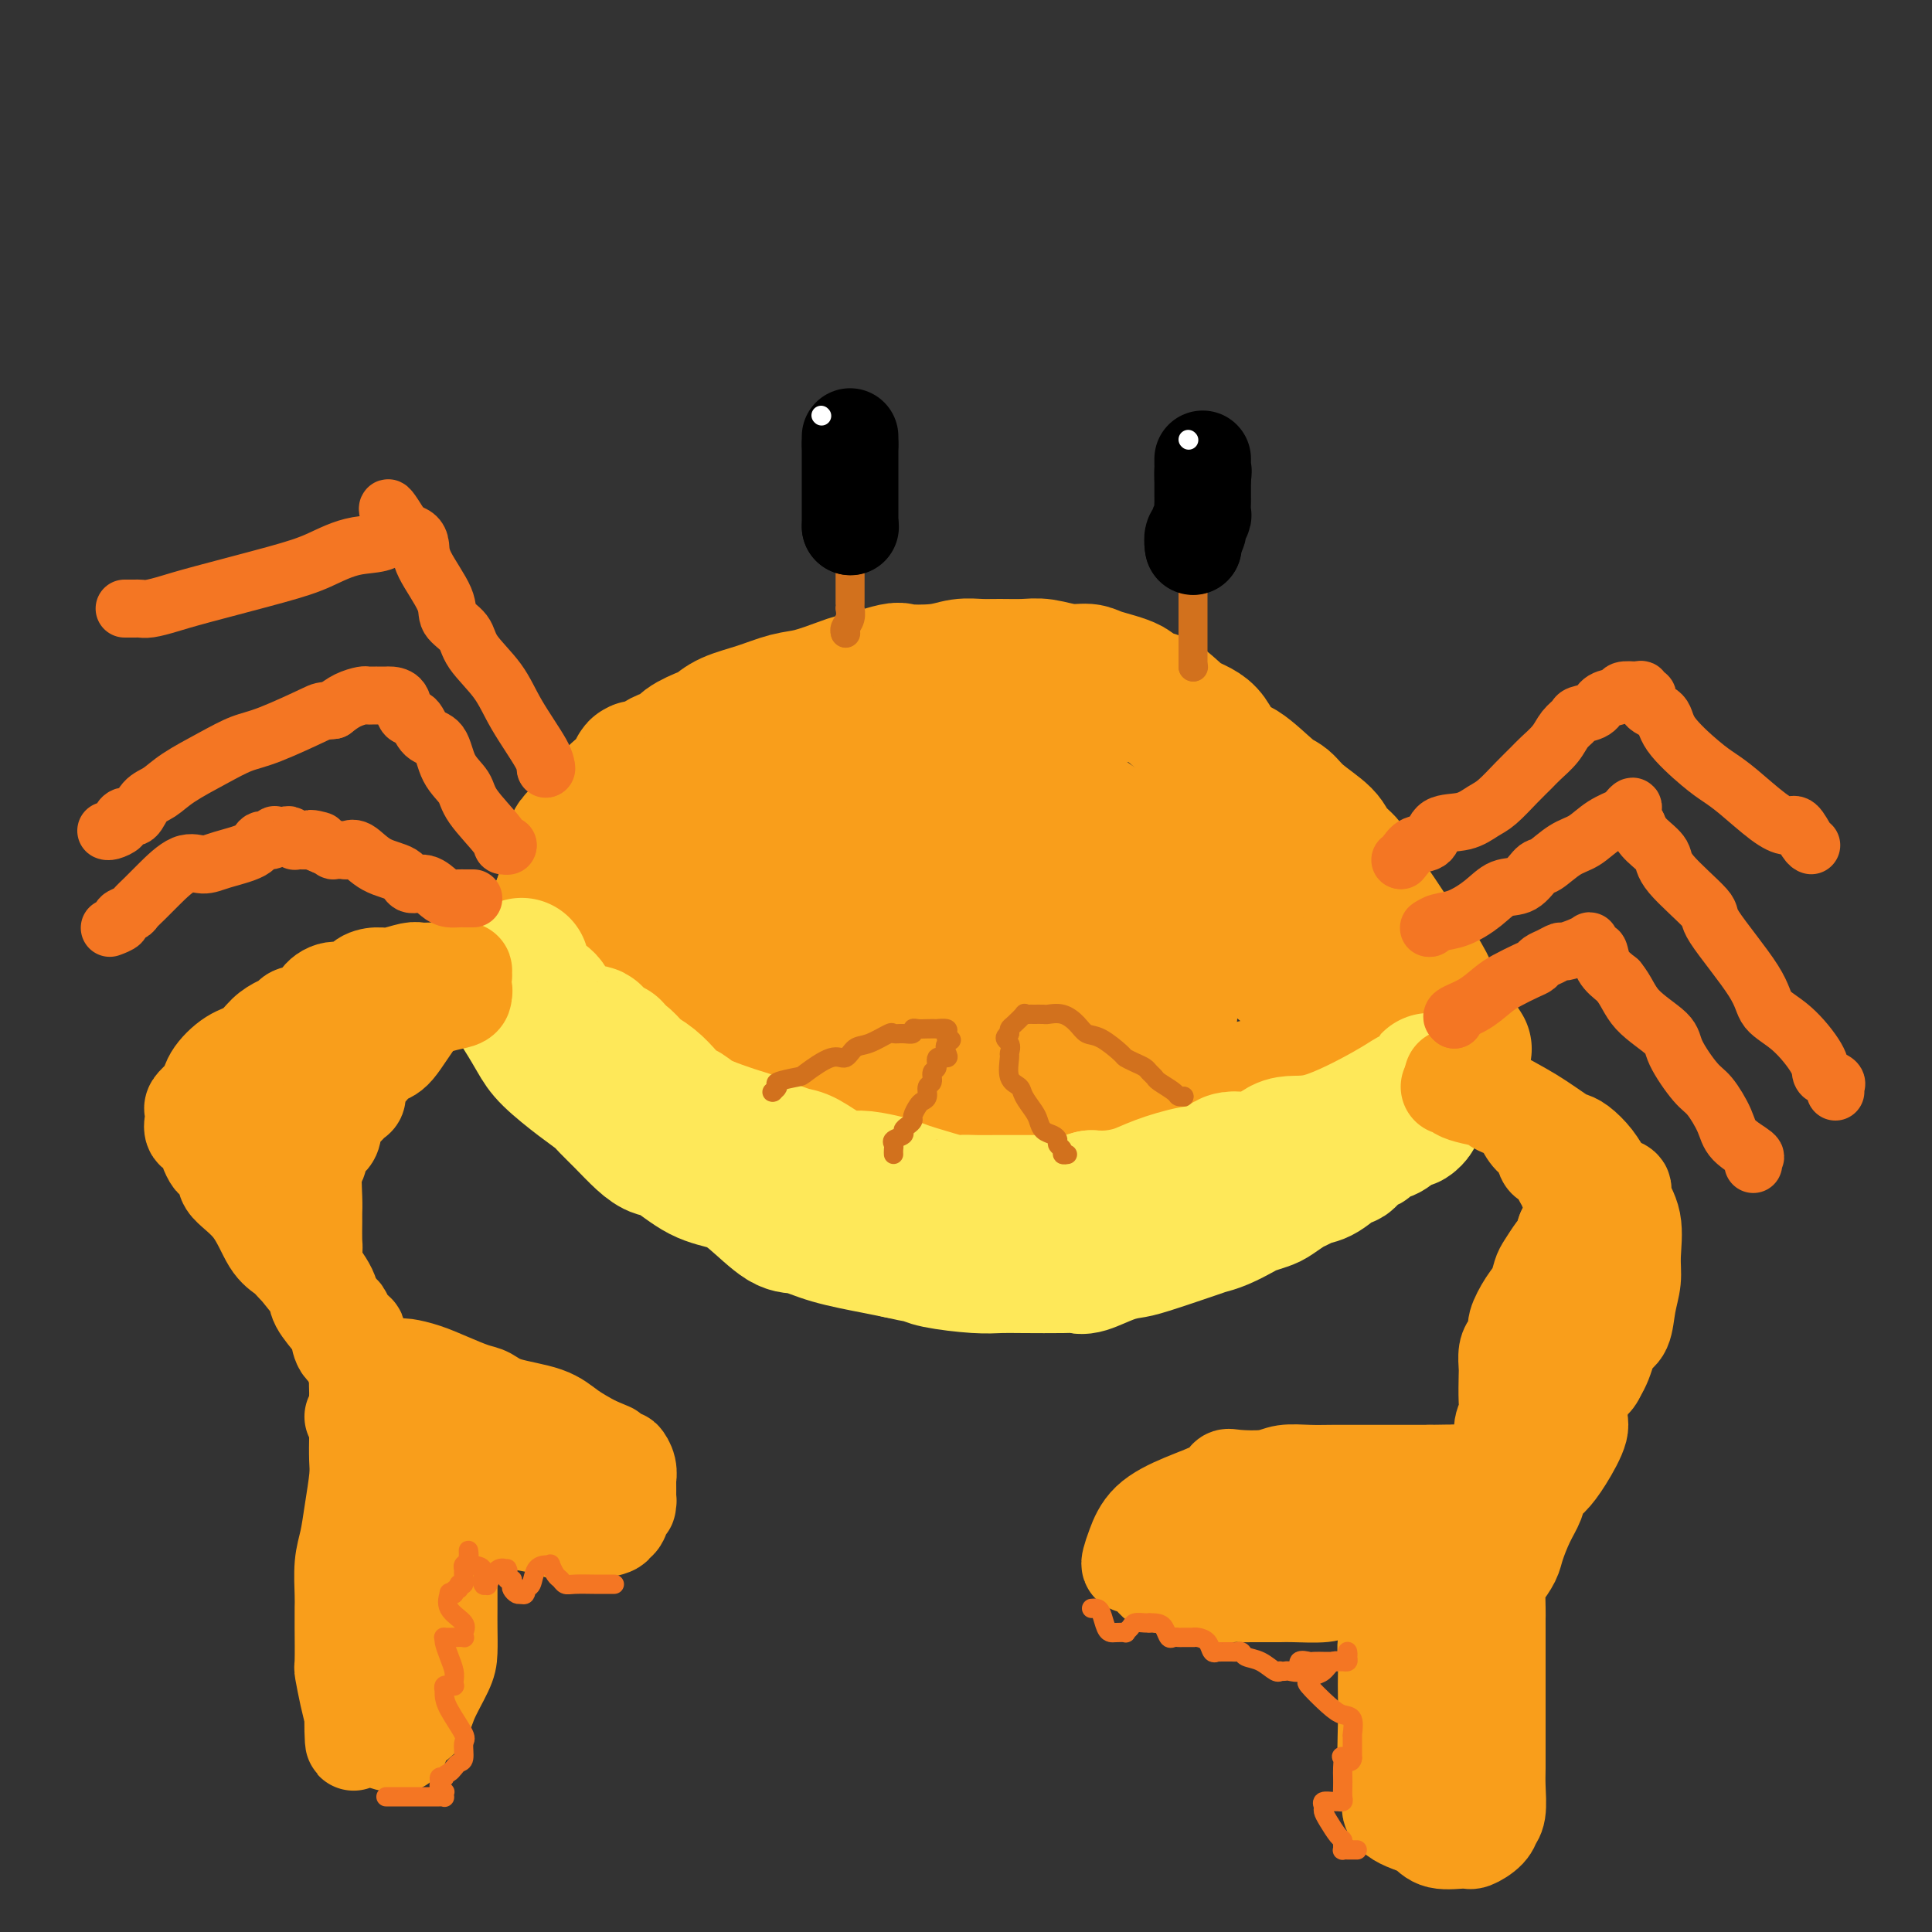 <svg viewBox='0 0 400 400' version='1.1' xmlns='http://www.w3.org/2000/svg' xmlns:xlink='http://www.w3.org/1999/xlink'><rect x="0" y="0" width="400" height="400" fill="#333333" stroke="none"/><g fill='none' stroke='rgb(249,158,27)' stroke-width='28' stroke-linecap='round' stroke-linejoin='round'><path d='M128,164c0.000,0.000 0.100,0.100 0.1,0.1'/><path d='M128,164c0.086,-0.074 0.172,-0.147 0,0c-0.172,0.147 -0.602,0.516 0,0c0.602,-0.516 2.234,-1.916 3,-3c0.766,-1.084 0.664,-1.851 1,-2c0.336,-0.149 1.109,0.321 2,0c0.891,-0.321 1.901,-1.433 3,-2c1.099,-0.567 2.287,-0.589 3,-1c0.713,-0.411 0.951,-1.212 2,-2c1.049,-0.788 2.909,-1.563 4,-2c1.091,-0.437 1.412,-0.536 2,-1c0.588,-0.464 1.442,-1.294 3,-2c1.558,-0.706 3.819,-1.288 6,-2c2.181,-0.712 4.280,-1.553 6,-2c1.720,-0.447 3.059,-0.501 5,-1c1.941,-0.499 4.484,-1.442 6,-2c1.516,-0.558 2.005,-0.731 3,-1c0.995,-0.269 2.498,-0.635 4,-1'/><path d='M181,140c5.642,-1.635 4.748,-1.223 6,-1c1.252,0.223 4.649,0.256 7,0c2.351,-0.256 3.656,-0.802 5,-1c1.344,-0.198 2.725,-0.049 4,0c1.275,0.049 2.442,-0.002 4,0c1.558,0.002 3.505,0.055 5,0c1.495,-0.055 2.537,-0.220 4,0c1.463,0.220 3.345,0.823 5,1c1.655,0.177 3.082,-0.072 4,0c0.918,0.072 1.329,0.463 3,1c1.671,0.537 4.604,1.218 6,2c1.396,0.782 1.255,1.663 2,2c0.745,0.337 2.377,0.128 4,1c1.623,0.872 3.236,2.826 5,4c1.764,1.174 3.680,1.570 5,3c1.320,1.430 2.045,3.894 3,5c0.955,1.106 2.140,0.855 4,2c1.860,1.145 4.394,3.685 6,5c1.606,1.315 2.283,1.405 3,2c0.717,0.595 1.472,1.693 3,3c1.528,1.307 3.827,2.821 5,4c1.173,1.179 1.220,2.024 2,3c0.780,0.976 2.295,2.083 3,3c0.705,0.917 0.601,1.643 2,4c1.399,2.357 4.301,6.344 6,9c1.699,2.656 2.195,3.982 3,5c0.805,1.018 1.920,1.729 3,3c1.080,1.271 2.124,3.104 3,5c0.876,1.896 1.582,3.857 2,5c0.418,1.143 0.548,1.470 1,2c0.452,0.530 1.226,1.265 2,2'/><path d='M301,214c4.175,6.290 1.113,1.517 0,0c-1.113,-1.517 -0.278,0.224 0,1c0.278,0.776 -0.002,0.587 0,1c0.002,0.413 0.285,1.427 0,2c-0.285,0.573 -1.138,0.706 -2,1c-0.862,0.294 -1.732,0.750 -3,2c-1.268,1.250 -2.933,3.295 -5,5c-2.067,1.705 -4.537,3.069 -6,4c-1.463,0.931 -1.917,1.429 -3,2c-1.083,0.571 -2.793,1.214 -4,2c-1.207,0.786 -1.912,1.713 -3,2c-1.088,0.287 -2.558,-0.068 -4,0c-1.442,0.068 -2.856,0.558 -5,1c-2.144,0.442 -5.019,0.836 -7,1c-1.981,0.164 -3.068,0.096 -4,0c-0.932,-0.096 -1.709,-0.222 -3,0c-1.291,0.222 -3.098,0.792 -5,1c-1.902,0.208 -3.900,0.056 -6,0c-2.100,-0.056 -4.301,-0.015 -6,0c-1.699,0.015 -2.896,0.004 -5,0c-2.104,-0.004 -5.116,-0.000 -7,0c-1.884,0.000 -2.640,-0.003 -4,0c-1.360,0.003 -3.323,0.012 -6,0c-2.677,-0.012 -6.068,-0.045 -9,0c-2.932,0.045 -5.404,0.167 -7,0c-1.596,-0.167 -2.314,-0.622 -5,-1c-2.686,-0.378 -7.339,-0.679 -10,-1c-2.661,-0.321 -3.331,-0.660 -4,-1'/><path d='M178,236c-11.721,-0.334 -6.522,0.333 -6,0c0.522,-0.333 -3.631,-1.664 -6,-2c-2.369,-0.336 -2.952,0.323 -4,0c-1.048,-0.323 -2.561,-1.627 -4,-2c-1.439,-0.373 -2.804,0.187 -4,0c-1.196,-0.187 -2.225,-1.119 -3,-2c-0.775,-0.881 -1.298,-1.710 -2,-2c-0.702,-0.290 -1.585,-0.040 -3,-1c-1.415,-0.960 -3.362,-3.131 -5,-4c-1.638,-0.869 -2.966,-0.438 -4,-1c-1.034,-0.562 -1.773,-2.117 -3,-3c-1.227,-0.883 -2.943,-1.092 -4,-2c-1.057,-0.908 -1.457,-2.513 -2,-3c-0.543,-0.487 -1.231,0.146 -2,0c-0.769,-0.146 -1.621,-1.071 -2,-2c-0.379,-0.929 -0.287,-1.861 -1,-2c-0.713,-0.139 -2.233,0.514 -3,0c-0.767,-0.514 -0.783,-2.196 -1,-3c-0.217,-0.804 -0.637,-0.731 -1,-1c-0.363,-0.269 -0.671,-0.879 -1,-1c-0.329,-0.121 -0.680,0.249 -1,0c-0.320,-0.249 -0.607,-1.117 -1,-2c-0.393,-0.883 -0.890,-1.781 -1,-2c-0.110,-0.219 0.167,0.242 0,0c-0.167,-0.242 -0.777,-1.186 -1,-2c-0.223,-0.814 -0.057,-1.497 0,-2c0.057,-0.503 0.007,-0.825 0,-1c-0.007,-0.175 0.029,-0.201 0,-1c-0.029,-0.799 -0.123,-2.369 0,-3c0.123,-0.631 0.464,-0.323 1,-1c0.536,-0.677 1.268,-2.338 2,-4'/><path d='M116,187c0.635,-2.217 0.723,-1.759 1,-2c0.277,-0.241 0.743,-1.183 1,-2c0.257,-0.817 0.303,-1.511 1,-2c0.697,-0.489 2.043,-0.772 3,-1c0.957,-0.228 1.525,-0.401 2,-1c0.475,-0.599 0.856,-1.623 3,-3c2.144,-1.377 6.051,-3.105 9,-4c2.949,-0.895 4.939,-0.957 7,-2c2.061,-1.043 4.192,-3.067 6,-4c1.808,-0.933 3.292,-0.776 6,-2c2.708,-1.224 6.641,-3.831 9,-5c2.359,-1.169 3.144,-0.902 4,-1c0.856,-0.098 1.783,-0.562 4,-1c2.217,-0.438 5.725,-0.851 8,-1c2.275,-0.149 3.319,-0.036 4,0c0.681,0.036 1.001,-0.006 3,0c1.999,0.006 5.676,0.058 8,0c2.324,-0.058 3.294,-0.227 5,0c1.706,0.227 4.149,0.850 6,1c1.851,0.150 3.111,-0.172 5,1c1.889,1.172 4.406,3.838 7,6c2.594,2.162 5.265,3.820 7,5c1.735,1.180 2.536,1.880 5,3c2.464,1.120 6.592,2.658 9,4c2.408,1.342 3.096,2.487 4,3c0.904,0.513 2.025,0.394 4,2c1.975,1.606 4.806,4.936 7,7c2.194,2.064 3.753,2.863 5,4c1.247,1.137 2.182,2.614 3,4c0.818,1.386 1.519,2.682 3,4c1.481,1.318 3.740,2.659 6,4'/><path d='M271,204c4.296,3.793 3.035,1.774 3,2c-0.035,0.226 1.156,2.696 2,4c0.844,1.304 1.341,1.444 2,2c0.659,0.556 1.482,1.530 2,2c0.518,0.470 0.733,0.436 1,1c0.267,0.564 0.585,1.726 1,2c0.415,0.274 0.925,-0.338 1,0c0.075,0.338 -0.286,1.628 0,2c0.286,0.372 1.218,-0.173 0,0c-1.218,0.173 -4.587,1.063 -8,2c-3.413,0.937 -6.870,1.922 -11,3c-4.130,1.078 -8.932,2.250 -13,3c-4.068,0.750 -7.403,1.078 -12,2c-4.597,0.922 -10.455,2.436 -14,3c-3.545,0.564 -4.777,0.177 -6,0c-1.223,-0.177 -2.436,-0.143 -6,-1c-3.564,-0.857 -9.478,-2.604 -13,-4c-3.522,-1.396 -4.651,-2.441 -6,-3c-1.349,-0.559 -2.917,-0.633 -5,-1c-2.083,-0.367 -4.680,-1.029 -7,-2c-2.320,-0.971 -4.362,-2.253 -6,-3c-1.638,-0.747 -2.872,-0.960 -6,-2c-3.128,-1.040 -8.149,-2.906 -11,-4c-2.851,-1.094 -3.533,-1.415 -5,-2c-1.467,-0.585 -3.719,-1.433 -5,-2c-1.281,-0.567 -1.591,-0.853 -4,-3c-2.409,-2.147 -6.918,-6.155 -9,-8c-2.082,-1.845 -1.738,-1.527 -2,-2c-0.262,-0.473 -1.131,-1.736 -2,-3'/><path d='M132,192c-3.188,-2.803 -2.658,-1.810 -3,-2c-0.342,-0.190 -1.556,-1.561 -2,-2c-0.444,-0.439 -0.117,0.055 0,0c0.117,-0.055 0.024,-0.657 0,-1c-0.024,-0.343 0.021,-0.426 0,-1c-0.021,-0.574 -0.107,-1.638 0,-2c0.107,-0.362 0.406,-0.020 2,-1c1.594,-0.980 4.484,-3.280 7,-5c2.516,-1.720 4.657,-2.859 9,-4c4.343,-1.141 10.889,-2.285 19,-3c8.111,-0.715 17.786,-1.002 25,0c7.214,1.002 11.967,3.294 16,5c4.033,1.706 7.345,2.828 11,5c3.655,2.172 7.652,5.394 10,7c2.348,1.606 3.048,1.594 4,2c0.952,0.406 2.155,1.229 3,2c0.845,0.771 1.330,1.491 2,3c0.670,1.509 1.525,3.808 2,5c0.475,1.192 0.572,1.276 1,2c0.428,0.724 1.188,2.088 2,3c0.812,0.912 1.675,1.372 2,2c0.325,0.628 0.112,1.423 0,2c-0.112,0.577 -0.125,0.936 0,1c0.125,0.064 0.386,-0.169 0,0c-0.386,0.169 -1.420,0.738 -2,1c-0.580,0.262 -0.705,0.218 -2,1c-1.295,0.782 -3.759,2.392 -13,3c-9.241,0.608 -25.261,0.215 -36,0c-10.739,-0.215 -16.199,-0.250 -22,-1c-5.801,-0.750 -11.943,-2.214 -16,-3c-4.057,-0.786 -6.028,-0.893 -8,-1'/><path d='M143,210c-4.383,-0.964 -3.341,-1.375 -3,-2c0.341,-0.625 -0.020,-1.465 -1,-2c-0.980,-0.535 -2.578,-0.763 -2,-1c0.578,-0.237 3.333,-0.481 8,0c4.667,0.481 11.248,1.687 22,4c10.752,2.313 25.676,5.732 38,9c12.324,3.268 22.048,6.386 28,8c5.952,1.614 8.133,1.723 10,2c1.867,0.277 3.420,0.720 4,1c0.580,0.280 0.188,0.395 0,0c-0.188,-0.395 -0.171,-1.302 0,-1c0.171,0.302 0.496,1.813 -1,-1c-1.496,-2.813 -4.812,-9.948 -8,-15c-3.188,-5.052 -6.246,-8.019 -10,-11c-3.754,-2.981 -8.203,-5.975 -14,-9c-5.797,-3.025 -12.941,-6.081 -18,-8c-5.059,-1.919 -8.032,-2.700 -11,-3c-2.968,-0.300 -5.932,-0.118 -8,0c-2.068,0.118 -3.239,0.172 -4,0c-0.761,-0.172 -1.110,-0.570 -1,0c0.110,0.570 0.679,2.107 0,2c-0.679,-0.107 -2.606,-1.857 0,1c2.606,2.857 9.746,10.321 16,15c6.254,4.679 11.620,6.574 16,8c4.380,1.426 7.772,2.382 10,3c2.228,0.618 3.292,0.897 4,1c0.708,0.103 1.059,0.029 1,0c-0.059,-0.029 -0.530,-0.015 -1,0'/><path d='M218,211c5.368,2.131 3.789,1.459 0,-1c-3.789,-2.459 -9.788,-6.706 -16,-10c-6.212,-3.294 -12.638,-5.636 -17,-7c-4.362,-1.364 -6.661,-1.750 -9,-2c-2.339,-0.250 -4.719,-0.365 -6,0c-1.281,0.365 -1.463,1.208 -2,1c-0.537,-0.208 -1.430,-1.469 -1,1c0.430,2.469 2.184,8.667 5,14c2.816,5.333 6.696,9.801 9,13c2.304,3.199 3.032,5.129 4,7c0.968,1.871 2.175,3.685 4,5c1.825,1.315 4.266,2.132 5,2c0.734,-0.132 -0.241,-1.214 0,-1c0.241,0.214 1.698,1.722 0,-2c-1.698,-3.722 -6.551,-12.675 -11,-19c-4.449,-6.325 -8.494,-10.023 -11,-13c-2.506,-2.977 -3.473,-5.233 -9,-7c-5.527,-1.767 -15.614,-3.044 -21,-4c-5.386,-0.956 -6.073,-1.592 -7,-2c-0.927,-0.408 -2.096,-0.590 -3,0c-0.904,0.590 -1.544,1.952 -2,2c-0.456,0.048 -0.727,-1.217 0,0c0.727,1.217 2.452,4.915 5,8c2.548,3.085 5.919,5.558 10,8c4.081,2.442 8.871,4.853 11,6c2.129,1.147 1.596,1.031 2,1c0.404,-0.031 1.744,0.022 2,0c0.256,-0.022 -0.570,-0.119 -1,-1c-0.430,-0.881 -0.462,-2.545 -2,-6c-1.538,-3.455 -4.582,-8.701 -7,-12c-2.418,-3.299 -4.209,-4.649 -6,-6'/><path d='M144,186c-4.193,-4.713 -6.677,-3.994 -8,-4c-1.323,-0.006 -1.485,-0.737 -2,-1c-0.515,-0.263 -1.383,-0.059 -2,0c-0.617,0.059 -0.981,-0.025 -1,0c-0.019,0.025 0.309,0.161 1,0c0.691,-0.161 1.747,-0.619 2,-1c0.253,-0.381 -0.297,-0.685 0,-1c0.297,-0.315 1.442,-0.641 2,-1c0.558,-0.359 0.528,-0.751 1,-1c0.472,-0.249 1.447,-0.357 2,-1c0.553,-0.643 0.685,-1.822 1,-3c0.315,-1.178 0.814,-2.354 1,-3c0.186,-0.646 0.061,-0.762 0,-1c-0.061,-0.238 -0.057,-0.600 0,-1c0.057,-0.400 0.166,-0.839 0,-1c-0.166,-0.161 -0.606,-0.042 -1,0c-0.394,0.042 -0.741,0.009 -1,0c-0.259,-0.009 -0.429,0.006 -1,0c-0.571,-0.006 -1.541,-0.032 -2,0c-0.459,0.032 -0.407,0.121 -1,0c-0.593,-0.121 -1.832,-0.453 -3,0c-1.168,0.453 -2.264,1.690 -3,2c-0.736,0.310 -1.113,-0.307 -2,0c-0.887,0.307 -2.284,1.539 -3,2c-0.716,0.461 -0.753,0.151 -1,0c-0.247,-0.151 -0.705,-0.144 -1,0c-0.295,0.144 -0.425,0.423 -1,1c-0.575,0.577 -1.593,1.450 -2,2c-0.407,0.550 -0.204,0.775 0,1'/><path d='M119,175c-2.011,1.438 -0.539,1.032 0,1c0.539,-0.032 0.144,0.309 0,1c-0.144,0.691 -0.039,1.733 0,2c0.039,0.267 0.010,-0.242 0,0c-0.010,0.242 -0.003,1.236 0,2c0.003,0.764 0.001,1.299 0,2c-0.001,0.701 -0.000,1.567 0,2c0.000,0.433 0.000,0.434 0,1c-0.000,0.566 -0.000,1.696 0,2c0.000,0.304 0.000,-0.218 0,0c-0.000,0.218 -0.001,1.175 0,2c0.001,0.825 0.004,1.518 0,2c-0.004,0.482 -0.015,0.754 0,1c0.015,0.246 0.057,0.466 0,1c-0.057,0.534 -0.211,1.384 0,2c0.211,0.616 0.789,1.000 1,1c0.211,-0.000 0.057,-0.385 0,0c-0.057,0.385 -0.016,1.538 0,2c0.016,0.462 0.008,0.231 0,0'/></g>
<g fill='none' stroke='rgb(254,232,89)' stroke-width='28' stroke-linecap='round' stroke-linejoin='round'><path d='M105,202c0.000,0.000 0.100,0.100 0.1,0.1'/><path d='M105,202c-0.019,-0.084 -0.038,-0.168 0,0c0.038,0.168 0.132,0.588 0,1c-0.132,0.412 -0.489,0.816 0,2c0.489,1.184 1.826,3.146 3,5c1.174,1.854 2.187,3.598 3,5c0.813,1.402 1.427,2.460 3,4c1.573,1.540 4.105,3.560 6,5c1.895,1.440 3.155,2.298 4,3c0.845,0.702 1.277,1.246 2,2c0.723,0.754 1.738,1.718 3,3c1.262,1.282 2.770,2.881 4,4c1.230,1.119 2.182,1.756 3,2c0.818,0.244 1.503,0.094 3,1c1.497,0.906 3.806,2.868 6,4c2.194,1.132 4.273,1.433 6,2c1.727,0.567 3.101,1.398 5,3c1.899,1.602 4.321,3.973 6,5c1.679,1.027 2.615,0.708 4,1c1.385,0.292 3.219,1.194 6,2c2.781,0.806 6.509,1.516 9,2c2.491,0.484 3.746,0.742 5,1'/><path d='M186,259c4.775,1.110 4.713,0.886 5,1c0.287,0.114 0.924,0.567 3,1c2.076,0.433 5.593,0.848 8,1c2.407,0.152 3.706,0.043 5,0c1.294,-0.043 2.583,-0.018 5,0c2.417,0.018 5.964,0.029 8,0c2.036,-0.029 2.563,-0.100 3,0c0.437,0.100 0.786,0.370 2,0c1.214,-0.370 3.294,-1.381 5,-2c1.706,-0.619 3.039,-0.847 4,-1c0.961,-0.153 1.549,-0.230 4,-1c2.451,-0.770 6.763,-2.234 9,-3c2.237,-0.766 2.399,-0.836 3,-1c0.601,-0.164 1.640,-0.424 3,-1c1.360,-0.576 3.039,-1.467 4,-2c0.961,-0.533 1.202,-0.706 2,-1c0.798,-0.294 2.153,-0.709 3,-1c0.847,-0.291 1.187,-0.457 2,-1c0.813,-0.543 2.099,-1.464 3,-2c0.901,-0.536 1.417,-0.688 2,-1c0.583,-0.312 1.234,-0.784 2,-1c0.766,-0.216 1.648,-0.176 3,-1c1.352,-0.824 3.173,-2.511 4,-3c0.827,-0.489 0.658,0.219 1,0c0.342,-0.219 1.195,-1.367 2,-2c0.805,-0.633 1.564,-0.751 2,-1c0.436,-0.249 0.551,-0.627 1,-1c0.449,-0.373 1.234,-0.739 2,-1c0.766,-0.261 1.514,-0.416 2,-1c0.486,-0.584 0.710,-1.595 1,-2c0.290,-0.405 0.645,-0.202 1,0'/><path d='M290,232c4.715,-2.516 2.504,-0.305 2,0c-0.504,0.305 0.701,-1.295 1,-2c0.299,-0.705 -0.308,-0.513 0,-1c0.308,-0.487 1.533,-1.651 2,-2c0.467,-0.349 0.178,0.118 0,0c-0.178,-0.118 -0.244,-0.819 0,-1c0.244,-0.181 0.798,0.160 1,0c0.202,-0.160 0.052,-0.821 0,-1c-0.052,-0.179 -0.007,0.124 0,0c0.007,-0.124 -0.024,-0.676 0,-1c0.024,-0.324 0.104,-0.421 0,0c-0.104,0.421 -0.392,1.361 -1,2c-0.608,0.639 -1.537,0.977 -2,1c-0.463,0.023 -0.459,-0.269 -1,0c-0.541,0.269 -1.626,1.100 -5,3c-3.374,1.900 -9.038,4.870 -13,6c-3.962,1.130 -6.223,0.420 -8,1c-1.777,0.580 -3.069,2.448 -5,3c-1.931,0.552 -4.500,-0.214 -6,0c-1.500,0.214 -1.930,1.406 -3,2c-1.070,0.594 -2.778,0.590 -5,1c-2.222,0.410 -4.956,1.234 -7,2c-2.044,0.766 -3.396,1.476 -5,2c-1.604,0.524 -3.458,0.864 -5,1c-1.542,0.136 -2.771,0.068 -4,0'/><path d='M226,248c-7.597,2.083 -2.589,1.290 -1,1c1.589,-0.290 -0.241,-0.078 -2,0c-1.759,0.078 -3.446,0.021 -5,0c-1.554,-0.021 -2.974,-0.006 -4,0c-1.026,0.006 -1.660,0.003 -3,0c-1.340,-0.003 -3.388,-0.008 -5,0c-1.612,0.008 -2.788,0.027 -4,0c-1.212,-0.027 -2.461,-0.101 -3,0c-0.539,0.101 -0.367,0.377 -2,0c-1.633,-0.377 -5.069,-1.407 -7,-2c-1.931,-0.593 -2.356,-0.748 -3,-1c-0.644,-0.252 -1.506,-0.600 -3,-1c-1.494,-0.400 -3.621,-0.853 -5,-1c-1.379,-0.147 -2.010,0.010 -3,0c-0.990,-0.010 -2.338,-0.188 -4,-1c-1.662,-0.812 -3.638,-2.259 -5,-3c-1.362,-0.741 -2.112,-0.776 -3,-1c-0.888,-0.224 -1.916,-0.637 -3,-1c-1.084,-0.363 -2.226,-0.677 -3,-1c-0.774,-0.323 -1.180,-0.654 -2,-1c-0.820,-0.346 -2.054,-0.708 -3,-1c-0.946,-0.292 -1.604,-0.514 -3,-1c-1.396,-0.486 -3.531,-1.236 -5,-2c-1.469,-0.764 -2.271,-1.543 -3,-2c-0.729,-0.457 -1.385,-0.594 -2,-1c-0.615,-0.406 -1.191,-1.083 -2,-2c-0.809,-0.917 -1.852,-2.074 -3,-3c-1.148,-0.926 -2.400,-1.619 -3,-2c-0.600,-0.381 -0.546,-0.449 -1,-1c-0.454,-0.551 -1.415,-1.586 -2,-2c-0.585,-0.414 -0.792,-0.207 -1,0'/><path d='M128,219c-2.684,-2.435 -0.893,-2.024 -1,-2c-0.107,0.024 -2.113,-0.340 -3,-1c-0.887,-0.660 -0.656,-1.616 -1,-2c-0.344,-0.384 -1.263,-0.197 -2,0c-0.737,0.197 -1.293,0.405 -2,0c-0.707,-0.405 -1.564,-1.422 -2,-2c-0.436,-0.578 -0.449,-0.718 -1,-1c-0.551,-0.282 -1.639,-0.707 -2,-1c-0.361,-0.293 0.004,-0.455 0,-1c-0.004,-0.545 -0.378,-1.473 -1,-2c-0.622,-0.527 -1.491,-0.652 -2,-1c-0.509,-0.348 -0.658,-0.921 -1,-1c-0.342,-0.079 -0.876,0.334 -1,0c-0.124,-0.334 0.163,-1.414 0,-2c-0.163,-0.586 -0.776,-0.679 -1,-1c-0.224,-0.321 -0.060,-0.871 0,-1c0.060,-0.129 0.016,0.161 0,0c-0.016,-0.161 -0.004,-0.774 0,-1c0.004,-0.226 0.001,-0.065 0,0c-0.001,0.065 -0.001,0.032 0,0'/></g>
<g fill='none' stroke='rgb(210,113,29)' stroke-width='6' stroke-linecap='round' stroke-linejoin='round'><path d='M175,131c0.000,0.000 0.100,0.100 0.1,0.1'/><path d='M175,131c-0.008,-0.019 -0.016,-0.037 0,0c0.016,0.037 0.057,0.130 0,0c-0.057,-0.130 -0.211,-0.483 0,-1c0.211,-0.517 0.789,-1.199 1,-2c0.211,-0.801 0.057,-1.721 0,-2c-0.057,-0.279 -0.015,0.084 0,0c0.015,-0.084 0.004,-0.614 0,-1c-0.004,-0.386 -0.001,-0.629 0,-1c0.001,-0.371 0.000,-0.871 0,-1c-0.000,-0.129 -0.000,0.113 0,0c0.000,-0.113 0.000,-0.580 0,-1c-0.000,-0.420 -0.000,-0.792 0,-1c0.000,-0.208 0.000,-0.252 0,-1c-0.000,-0.748 -0.000,-2.201 0,-3c0.000,-0.799 0.000,-0.942 0,-1c-0.000,-0.058 -0.000,-0.029 0,0'/><path d='M247,138c0.000,0.000 0.100,0.100 0.1,0.1'/><path d='M247,138c0.000,0.092 0.000,0.184 0,0c0.000,-0.184 -0.000,-0.644 0,-1c0.000,-0.356 0.000,-0.609 0,-1c0.000,-0.391 0.000,-0.919 0,-1c-0.000,-0.081 0.000,0.287 0,0c0.000,-0.287 0.000,-1.228 0,-2c0.000,-0.772 0.000,-1.377 0,-2c0.000,-0.623 0.000,-1.266 0,-2c0.000,-0.734 0.000,-1.558 0,-2c-0.000,-0.442 0.000,-0.500 0,-1c0.000,-0.500 0.000,-1.441 0,-2c0.000,-0.559 -0.000,-0.738 0,-1c0.000,-0.262 0.000,-0.609 0,-1c0.000,-0.391 -0.000,-0.826 0,-1c0.000,-0.174 0.000,-0.087 0,0'/></g>
<g fill='none' stroke='rgb(0,0,0)' stroke-width='20' stroke-linecap='round' stroke-linejoin='round'><path d='M247,113c0.000,0.000 0.100,0.100 0.1,0.1'/><path d='M247,113c-0.009,-0.054 -0.017,-0.107 0,0c0.017,0.107 0.061,0.376 0,0c-0.061,-0.376 -0.227,-1.395 0,-2c0.227,-0.605 0.845,-0.796 1,-1c0.155,-0.204 -0.155,-0.422 0,-1c0.155,-0.578 0.774,-1.517 1,-2c0.226,-0.483 0.061,-0.512 0,-1c-0.061,-0.488 -0.016,-1.437 0,-2c0.016,-0.563 0.004,-0.742 0,-1c-0.004,-0.258 -0.001,-0.595 0,-1c0.001,-0.405 0.000,-0.879 0,-1c-0.000,-0.121 -0.000,0.112 0,0c0.000,-0.112 0.000,-0.569 0,-1c-0.000,-0.431 -0.000,-0.838 0,-1c0.000,-0.162 0.000,-0.081 0,0'/><path d='M249,99c0.309,-2.349 0.083,-1.222 0,-1c-0.083,0.222 -0.022,-0.463 0,-1c0.022,-0.537 0.006,-0.928 0,-1c-0.006,-0.072 -0.002,0.173 0,0c0.002,-0.173 0.000,-0.764 0,-1c-0.000,-0.236 -0.000,-0.118 0,0'/><path d='M176,109c0.000,0.000 0.100,0.100 0.1,0.1'/><path d='M176,109c0.000,-0.018 0.000,-0.036 0,0c0.000,0.036 0.000,0.127 0,0c0.000,-0.127 0.000,-0.472 0,-1c0.000,-0.528 0.000,-1.241 0,-2c0.000,-0.759 0.000,-1.566 0,-2c0.000,-0.434 0.000,-0.496 0,-1c0.000,-0.504 0.000,-1.449 0,-2c0.000,-0.551 -0.000,-0.707 0,-1c0.000,-0.293 0.000,-0.721 0,-1c0.000,-0.279 0.000,-0.407 0,-1c0.000,-0.593 0.000,-1.651 0,-2c0.000,-0.349 0.000,0.011 0,0c0.000,-0.011 0.000,-0.395 0,-1c0.000,-0.605 0.000,-1.432 0,-2c0.000,-0.568 0.000,-0.877 0,-1c-0.000,-0.123 0.000,-0.062 0,0'/><path d='M176,92c0.000,-2.833 0.000,-1.417 0,0'/></g>
<g fill='none' stroke='rgb(255,255,255)' stroke-width='4' stroke-linecap='round' stroke-linejoin='round'><path d='M246,91c0.000,0.000 0.100,0.100 0.1,0.1'/><path d='M170,86c0.000,0.000 0.100,0.100 0.1,0.1'/></g>
<g fill='none' stroke='rgb(210,113,29)' stroke-width='4' stroke-linecap='round' stroke-linejoin='round'><path d='M245,227c0.000,0.000 0.100,0.100 0.1,0.1'/><path d='M245,227c0.106,-0.016 0.211,-0.032 0,0c-0.211,0.032 -0.739,0.111 -1,0c-0.261,-0.111 -0.254,-0.411 -1,-1c-0.746,-0.589 -2.244,-1.467 -3,-2c-0.756,-0.533 -0.770,-0.721 -1,-1c-0.230,-0.279 -0.675,-0.650 -1,-1c-0.325,-0.350 -0.530,-0.679 -1,-1c-0.470,-0.321 -1.204,-0.635 -2,-1c-0.796,-0.365 -1.655,-0.783 -2,-1c-0.345,-0.217 -0.178,-0.234 -1,-1c-0.822,-0.766 -2.634,-2.282 -4,-3c-1.366,-0.718 -2.287,-0.637 -3,-1c-0.713,-0.363 -1.217,-1.169 -2,-2c-0.783,-0.831 -1.845,-1.687 -3,-2c-1.155,-0.313 -2.405,-0.083 -3,0c-0.595,0.083 -0.536,0.021 -1,0c-0.464,-0.021 -1.451,0.001 -2,0c-0.549,-0.001 -0.658,-0.025 -1,0c-0.342,0.025 -0.915,0.101 -1,0c-0.085,-0.101 0.317,-0.378 0,0c-0.317,0.378 -1.355,1.409 -2,2c-0.645,0.591 -0.899,0.740 -1,1c-0.101,0.260 -0.051,0.630 0,1'/><path d='M209,214c-1.700,0.951 -0.448,1.329 0,2c0.448,0.671 0.094,1.635 0,2c-0.094,0.365 0.073,0.132 0,1c-0.073,0.868 -0.384,2.837 0,4c0.384,1.163 1.464,1.520 2,2c0.536,0.480 0.528,1.084 1,2c0.472,0.916 1.423,2.143 2,3c0.577,0.857 0.781,1.343 1,2c0.219,0.657 0.455,1.485 1,2c0.545,0.515 1.399,0.716 2,1c0.601,0.284 0.949,0.650 1,1c0.051,0.350 -0.196,0.682 0,1c0.196,0.318 0.836,0.621 1,1c0.164,0.379 -0.148,0.833 0,1c0.148,0.167 0.757,0.048 1,0c0.243,-0.048 0.122,-0.024 0,0'/><path d='M160,226c0.000,0.000 0.100,0.100 0.1,0.1'/><path d='M160,226c-0.144,0.091 -0.288,0.181 0,0c0.288,-0.181 1.007,-0.635 1,-1c-0.007,-0.365 -0.742,-0.642 0,-1c0.742,-0.358 2.961,-0.797 4,-1c1.039,-0.203 0.899,-0.172 2,-1c1.101,-0.828 3.444,-2.517 5,-3c1.556,-0.483 2.324,0.238 3,0c0.676,-0.238 1.258,-1.437 2,-2c0.742,-0.563 1.642,-0.490 3,-1c1.358,-0.510 3.172,-1.605 4,-2c0.828,-0.395 0.669,-0.092 1,0c0.331,0.092 1.152,-0.028 2,0c0.848,0.028 1.724,0.204 2,0c0.276,-0.204 -0.047,-0.786 0,-1c0.047,-0.214 0.465,-0.058 1,0c0.535,0.058 1.187,0.019 2,0c0.813,-0.019 1.787,-0.016 2,0c0.213,0.016 -0.335,0.046 0,0c0.335,-0.046 1.552,-0.166 2,0c0.448,0.166 0.128,0.619 0,1c-0.128,0.381 -0.064,0.691 0,1'/><path d='M196,215c1.865,0.278 0.529,0.474 0,1c-0.529,0.526 -0.251,1.383 0,2c0.251,0.617 0.475,0.996 0,1c-0.475,0.004 -1.648,-0.365 -2,0c-0.352,0.365 0.117,1.463 0,2c-0.117,0.537 -0.819,0.511 -1,1c-0.181,0.489 0.159,1.492 0,2c-0.159,0.508 -0.817,0.521 -1,1c-0.183,0.479 0.109,1.424 0,2c-0.109,0.576 -0.620,0.784 -1,1c-0.380,0.216 -0.628,0.439 -1,1c-0.372,0.561 -0.868,1.460 -1,2c-0.132,0.540 0.101,0.722 0,1c-0.101,0.278 -0.535,0.652 -1,1c-0.465,0.348 -0.962,0.670 -1,1c-0.038,0.330 0.382,0.666 0,1c-0.382,0.334 -1.566,0.664 -2,1c-0.434,0.336 -0.116,0.678 0,1c0.116,0.322 0.031,0.625 0,1c-0.031,0.375 -0.009,0.821 0,1c0.009,0.179 0.004,0.089 0,0'/></g>
<g fill='none' stroke='rgb(249,158,27)' stroke-width='20' stroke-linecap='round' stroke-linejoin='round'><path d='M96,205c0.000,0.000 0.100,0.100 0.1,0.1'/><path d='M96,205c-0.007,-0.088 -0.015,-0.175 0,0c0.015,0.175 0.052,0.613 0,1c-0.052,0.387 -0.195,0.722 -1,1c-0.805,0.278 -2.273,0.497 -4,1c-1.727,0.503 -3.713,1.290 -5,2c-1.287,0.710 -1.876,1.343 -3,2c-1.124,0.657 -2.784,1.340 -5,2c-2.216,0.660 -4.988,1.299 -7,2c-2.012,0.701 -3.264,1.464 -4,2c-0.736,0.536 -0.957,0.844 -2,1c-1.043,0.156 -2.909,0.160 -4,1c-1.091,0.840 -1.406,2.516 -2,3c-0.594,0.484 -1.468,-0.223 -2,0c-0.532,0.223 -0.721,1.376 -1,2c-0.279,0.624 -0.649,0.721 -1,1c-0.351,0.279 -0.682,0.741 -1,1c-0.318,0.259 -0.621,0.314 -1,1c-0.379,0.686 -0.834,2.004 -1,3c-0.166,0.996 -0.045,1.669 0,2c0.045,0.331 0.012,0.320 0,1c-0.012,0.680 -0.003,2.051 0,3c0.003,0.949 0.002,1.474 0,2'/><path d='M52,239c0.049,1.851 0.171,2.477 0,3c-0.171,0.523 -0.633,0.943 0,2c0.633,1.057 2.363,2.751 3,4c0.637,1.249 0.182,2.051 1,4c0.818,1.949 2.909,5.044 4,7c1.091,1.956 1.182,2.774 2,4c0.818,1.226 2.365,2.861 3,4c0.635,1.139 0.360,1.781 1,3c0.640,1.219 2.195,3.013 3,4c0.805,0.987 0.861,1.167 1,2c0.139,0.833 0.363,2.318 1,3c0.637,0.682 1.687,0.559 2,1c0.313,0.441 -0.112,1.446 0,2c0.112,0.554 0.762,0.657 1,1c0.238,0.343 0.064,0.926 0,2c-0.064,1.074 -0.017,2.640 0,3c0.017,0.360 0.005,-0.486 0,1c-0.005,1.486 -0.004,5.306 0,7c0.004,1.694 0.013,1.264 0,2c-0.013,0.736 -0.046,2.638 0,4c0.046,1.362 0.170,2.185 0,4c-0.170,1.815 -0.634,4.621 -1,7c-0.366,2.379 -0.634,4.330 -1,6c-0.366,1.670 -0.830,3.058 -1,5c-0.170,1.942 -0.046,4.439 0,6c0.046,1.561 0.015,2.185 0,3c-0.015,0.815 -0.015,1.821 0,4c0.015,2.179 0.045,5.533 0,7c-0.045,1.467 -0.166,1.049 0,2c0.166,0.951 0.619,3.272 1,5c0.381,1.728 0.691,2.864 1,4'/><path d='M73,355c0.022,10.947 0.577,3.315 1,1c0.423,-2.315 0.715,0.686 1,2c0.285,1.314 0.565,0.942 1,1c0.435,0.058 1.027,0.546 2,1c0.973,0.454 2.327,0.873 3,1c0.673,0.127 0.665,-0.039 1,0c0.335,0.039 1.014,0.282 1,0c-0.014,-0.282 -0.722,-1.088 0,-2c0.722,-0.912 2.873,-1.931 4,-3c1.127,-1.069 1.230,-2.189 2,-4c0.770,-1.811 2.206,-4.315 3,-6c0.794,-1.685 0.945,-2.553 1,-4c0.055,-1.447 0.016,-3.475 0,-5c-0.016,-1.525 -0.007,-2.547 0,-4c0.007,-1.453 0.013,-3.336 0,-5c-0.013,-1.664 -0.044,-3.108 0,-5c0.044,-1.892 0.163,-4.230 0,-6c-0.163,-1.770 -0.608,-2.971 -1,-4c-0.392,-1.029 -0.733,-1.887 -1,-3c-0.267,-1.113 -0.461,-2.480 -1,-4c-0.539,-1.520 -1.423,-3.192 -2,-5c-0.577,-1.808 -0.848,-3.752 -1,-5c-0.152,-1.248 -0.184,-1.798 -1,-3c-0.816,-1.202 -2.415,-3.054 -3,-4c-0.585,-0.946 -0.158,-0.985 0,-1c0.158,-0.015 0.045,-0.004 0,0c-0.045,0.004 -0.023,0.002 0,0'/><path d='M83,288c-1.547,-4.230 -0.415,-0.305 0,1c0.415,1.305 0.111,-0.008 0,0c-0.111,0.008 -0.030,1.339 0,2c0.030,0.661 0.008,0.652 0,1c-0.008,0.348 -0.002,1.054 0,1c0.002,-0.054 0.001,-0.867 0,0c-0.001,0.867 -0.000,3.415 0,5c0.000,1.585 0.000,2.205 0,4c-0.000,1.795 -0.000,4.763 0,8c0.000,3.237 0.000,6.744 0,9c-0.000,2.256 -0.000,3.262 0,4c0.000,0.738 0.000,1.210 0,3c-0.000,1.790 -0.000,4.899 0,7c0.000,2.101 0.000,3.193 0,4c-0.000,0.807 -0.000,1.328 0,2c0.000,0.672 0.000,1.494 0,2c-0.000,0.506 -0.000,0.695 0,1c0.000,0.305 0.000,0.725 0,1c-0.000,0.275 -0.000,0.406 0,1c0.000,0.594 0.000,1.650 0,2c-0.000,0.350 -0.000,-0.006 0,0c0.000,0.006 0.000,0.374 0,1c-0.000,0.626 -0.000,1.510 0,2c0.000,0.490 0.000,0.587 0,1c-0.000,0.413 -0.000,1.144 0,1c0.000,-0.144 0.000,-1.162 0,-2c0.000,-0.838 -0.000,-1.495 0,-3c0.000,-1.505 0.000,-3.859 0,-7c0.000,-3.141 0.000,-7.071 0,-11'/><path d='M83,328c0.000,-5.640 0.000,-8.739 0,-13c-0.000,-4.261 -0.000,-9.684 0,-12c0.000,-2.316 0.000,-1.524 0,-2c-0.000,-0.476 -0.000,-2.221 0,-3c0.000,-0.779 0.000,-0.594 0,-1c-0.000,-0.406 -0.000,-1.404 0,-2c0.000,-0.596 0.000,-0.790 0,-2c-0.000,-1.210 -0.000,-3.434 0,-5c0.000,-1.566 0.001,-2.473 0,-3c-0.001,-0.527 -0.003,-0.675 0,-1c0.003,-0.325 0.012,-0.828 0,-1c-0.012,-0.172 -0.043,-0.015 0,0c0.043,0.015 0.160,-0.113 1,0c0.840,0.113 2.401,0.467 4,1c1.599,0.533 3.235,1.244 5,2c1.765,0.756 3.657,1.556 5,2c1.343,0.444 2.136,0.530 3,1c0.864,0.470 1.799,1.322 4,2c2.201,0.678 5.670,1.183 8,2c2.330,0.817 3.523,1.948 5,3c1.477,1.052 3.239,2.026 5,3'/><path d='M123,299c5.697,2.420 2.441,0.969 2,1c-0.441,0.031 1.934,1.544 3,2c1.066,0.456 0.821,-0.146 1,0c0.179,0.146 0.780,1.041 1,2c0.220,0.959 0.060,1.982 0,2c-0.060,0.018 -0.019,-0.971 0,0c0.019,0.971 0.017,3.900 0,5c-0.017,1.100 -0.048,0.371 0,0c0.048,-0.371 0.174,-0.384 0,0c-0.174,0.384 -0.648,1.164 -1,2c-0.352,0.836 -0.580,1.727 -1,2c-0.420,0.273 -1.030,-0.074 -1,0c0.030,0.074 0.699,0.568 0,1c-0.699,0.432 -2.768,0.803 -5,1c-2.232,0.197 -4.629,0.221 -6,0c-1.371,-0.221 -1.718,-0.687 -3,-1c-1.282,-0.313 -3.499,-0.473 -5,-1c-1.501,-0.527 -2.285,-1.421 -3,-2c-0.715,-0.579 -1.362,-0.844 -3,-2c-1.638,-1.156 -4.268,-3.204 -6,-5c-1.732,-1.796 -2.568,-3.342 -4,-4c-1.432,-0.658 -3.462,-0.429 -5,-1c-1.538,-0.571 -2.585,-1.943 -4,-3c-1.415,-1.057 -3.200,-1.800 -4,-2c-0.800,-0.200 -0.617,0.142 -1,0c-0.383,-0.142 -1.334,-0.769 -2,-1c-0.666,-0.231 -1.047,-0.066 -1,0c0.047,0.066 0.524,0.033 1,0'/><path d='M76,295c-6.121,-3.408 -1.424,-0.929 1,0c2.424,0.929 2.574,0.307 4,0c1.426,-0.307 4.128,-0.300 6,0c1.872,0.300 2.915,0.892 4,1c1.085,0.108 2.211,-0.270 4,0c1.789,0.270 4.240,1.186 6,2c1.760,0.814 2.830,1.524 4,2c1.170,0.476 2.441,0.716 4,1c1.559,0.284 3.405,0.612 4,1c0.595,0.388 -0.063,0.836 0,1c0.063,0.164 0.845,0.044 1,0c0.155,-0.044 -0.317,-0.012 0,0c0.317,0.012 1.423,0.003 2,0c0.577,-0.003 0.626,0.000 1,0c0.374,-0.000 1.075,-0.005 1,0c-0.075,0.005 -0.925,0.018 -1,0c-0.075,-0.018 0.625,-0.067 0,0c-0.625,0.067 -2.573,0.250 -3,0c-0.427,-0.250 0.669,-0.933 -1,-2c-1.669,-1.067 -6.103,-2.518 -9,-4c-2.897,-1.482 -4.256,-2.995 -6,-4c-1.744,-1.005 -3.872,-1.503 -6,-2'/><path d='M92,291c-4.908,-2.261 -5.180,-1.913 -6,-2c-0.820,-0.087 -2.190,-0.609 -3,-1c-0.810,-0.391 -1.061,-0.652 -2,-2c-0.939,-1.348 -2.565,-3.783 -4,-5c-1.435,-1.217 -2.680,-1.215 -3,-2c-0.320,-0.785 0.284,-2.356 0,-3c-0.284,-0.644 -1.456,-0.362 -2,-1c-0.544,-0.638 -0.460,-2.198 -1,-3c-0.540,-0.802 -1.705,-0.847 -2,-1c-0.295,-0.153 0.279,-0.415 0,-1c-0.279,-0.585 -1.411,-1.494 -2,-2c-0.589,-0.506 -0.636,-0.610 -1,-1c-0.364,-0.390 -1.046,-1.065 -2,-2c-0.954,-0.935 -2.180,-2.130 -3,-3c-0.820,-0.870 -1.233,-1.415 -2,-2c-0.767,-0.585 -1.887,-1.208 -3,-3c-1.113,-1.792 -2.220,-4.751 -4,-7c-1.780,-2.249 -4.232,-3.786 -5,-5c-0.768,-1.214 0.149,-2.103 0,-3c-0.149,-0.897 -1.362,-1.803 -2,-2c-0.638,-0.197 -0.700,0.313 -1,0c-0.300,-0.313 -0.837,-1.451 -1,-2c-0.163,-0.549 0.047,-0.511 0,-1c-0.047,-0.489 -0.353,-1.507 -1,-2c-0.647,-0.493 -1.637,-0.461 -2,-1c-0.363,-0.539 -0.099,-1.649 0,-2c0.099,-0.351 0.032,0.058 0,0c-0.032,-0.058 -0.029,-0.583 0,-1c0.029,-0.417 0.085,-0.728 0,-1c-0.085,-0.272 -0.310,-0.506 0,-1c0.310,-0.494 1.155,-1.247 2,-2'/><path d='M42,227c0.526,-0.877 0.839,-0.570 1,-1c0.161,-0.430 0.168,-1.596 1,-3c0.832,-1.404 2.490,-3.044 4,-4c1.510,-0.956 2.874,-1.226 4,-2c1.126,-0.774 2.015,-2.052 3,-3c0.985,-0.948 2.066,-1.566 3,-2c0.934,-0.434 1.722,-0.685 2,-1c0.278,-0.315 0.046,-0.696 1,-1c0.954,-0.304 3.094,-0.533 4,-1c0.906,-0.467 0.578,-1.173 1,-2c0.422,-0.827 1.595,-1.776 3,-2c1.405,-0.224 3.041,0.276 4,0c0.959,-0.276 1.240,-1.328 2,-2c0.760,-0.672 1.999,-0.965 3,-1c1.001,-0.035 1.765,0.187 3,0c1.235,-0.187 2.940,-0.782 4,-1c1.060,-0.218 1.475,-0.058 2,0c0.525,0.058 1.160,0.014 2,0c0.840,-0.014 1.885,0.000 3,0c1.115,-0.000 2.299,-0.016 3,0c0.701,0.016 0.918,0.063 1,0c0.082,-0.063 0.027,-0.238 0,0c-0.027,0.238 -0.028,0.889 0,1c0.028,0.111 0.084,-0.316 0,0c-0.084,0.316 -0.310,1.376 -1,2c-0.690,0.624 -1.845,0.812 -3,1'/><path d='M92,205c-1.331,1.349 -3.159,2.721 -5,5c-1.841,2.279 -3.694,5.465 -5,7c-1.306,1.535 -2.065,1.419 -3,2c-0.935,0.581 -2.046,1.860 -3,3c-0.954,1.140 -1.752,2.140 -2,3c-0.248,0.860 0.053,1.581 0,2c-0.053,0.419 -0.461,0.536 -1,1c-0.539,0.464 -1.210,1.274 -2,2c-0.790,0.726 -1.699,1.368 -2,2c-0.301,0.632 0.007,1.254 0,2c-0.007,0.746 -0.327,1.617 -1,2c-0.673,0.383 -1.697,0.277 -2,1c-0.303,0.723 0.115,2.275 0,3c-0.115,0.725 -0.763,0.625 -1,2c-0.237,1.375 -0.063,4.227 0,6c0.063,1.773 0.014,2.468 0,3c-0.014,0.532 0.007,0.900 0,2c-0.007,1.100 -0.041,2.932 0,4c0.041,1.068 0.157,1.373 0,2c-0.157,0.627 -0.589,1.576 0,3c0.589,1.424 2.197,3.323 3,5c0.803,1.677 0.802,3.131 1,4c0.198,0.869 0.596,1.155 1,2c0.404,0.845 0.816,2.251 1,3c0.184,0.749 0.142,0.840 0,1c-0.142,0.160 -0.384,0.389 0,1c0.384,0.611 1.396,1.603 2,2c0.604,0.397 0.802,0.198 1,0'/><path d='M74,280c1.400,2.800 0.400,0.800 0,0c-0.400,-0.800 -0.200,-0.400 0,0'/><path d='M301,223c0.000,0.000 0.100,0.100 0.1,0.1'/><path d='M301,223c0.093,0.012 0.185,0.025 0,0c-0.185,-0.025 -0.649,-0.087 0,0c0.649,0.087 2.411,0.324 4,1c1.589,0.676 3.005,1.790 5,3c1.995,1.210 4.568,2.515 7,4c2.432,1.485 4.721,3.151 6,4c1.279,0.849 1.547,0.882 2,1c0.453,0.118 1.090,0.322 2,1c0.910,0.678 2.094,1.831 3,3c0.906,1.169 1.533,2.356 2,3c0.467,0.644 0.774,0.746 1,1c0.226,0.254 0.372,0.661 1,1c0.628,0.339 1.738,0.610 2,1c0.262,0.390 -0.325,0.900 0,2c0.325,1.100 1.563,2.792 2,5c0.437,2.208 0.072,4.934 0,7c-0.072,2.066 0.150,3.473 0,5c-0.150,1.527 -0.670,3.175 -1,5c-0.330,1.825 -0.470,3.826 -1,5c-0.530,1.174 -1.451,1.521 -2,2c-0.549,0.479 -0.725,1.091 -1,2c-0.275,0.909 -0.650,2.117 -1,3c-0.350,0.883 -0.675,1.442 -1,2'/><path d='M331,284c-1.404,3.071 -1.415,1.250 -2,2c-0.585,0.750 -1.743,4.073 -2,6c-0.257,1.927 0.388,2.458 0,4c-0.388,1.542 -1.808,4.094 -3,6c-1.192,1.906 -2.155,3.164 -3,4c-0.845,0.836 -1.573,1.248 -2,2c-0.427,0.752 -0.552,1.844 -1,3c-0.448,1.156 -1.220,2.376 -2,4c-0.780,1.624 -1.568,3.654 -2,5c-0.432,1.346 -0.508,2.010 -1,3c-0.492,0.990 -1.400,2.307 -2,3c-0.600,0.693 -0.893,0.762 -1,2c-0.107,1.238 -0.029,3.645 0,5c0.029,1.355 0.008,1.657 0,2c-0.008,0.343 -0.002,0.725 0,2c0.002,1.275 0.001,3.442 0,5c-0.001,1.558 -0.000,2.507 0,4c0.000,1.493 -0.000,3.531 0,6c0.000,2.469 0.001,5.368 0,7c-0.001,1.632 -0.004,1.997 0,3c0.004,1.003 0.015,2.646 0,4c-0.015,1.354 -0.058,2.421 0,4c0.058,1.579 0.215,3.671 0,5c-0.215,1.329 -0.803,1.897 -1,2c-0.197,0.103 -0.002,-0.258 0,0c0.002,0.258 -0.187,1.134 -1,2c-0.813,0.866 -2.248,1.721 -3,2c-0.752,0.279 -0.820,-0.018 -2,0c-1.180,0.018 -3.472,0.351 -5,0c-1.528,-0.351 -2.294,-1.386 -3,-2c-0.706,-0.614 -1.353,-0.807 -2,-1'/><path d='M293,378c-3.005,-0.985 -4.518,-1.946 -5,-3c-0.482,-1.054 0.067,-2.201 0,-3c-0.067,-0.799 -0.750,-1.252 -1,-4c-0.250,-2.748 -0.068,-7.792 0,-11c0.068,-3.208 0.023,-4.578 0,-6c-0.023,-1.422 -0.023,-2.894 0,-4c0.023,-1.106 0.069,-1.846 0,-3c-0.069,-1.154 -0.254,-2.722 0,-4c0.254,-1.278 0.947,-2.268 1,-3c0.053,-0.732 -0.534,-1.208 0,-2c0.534,-0.792 2.190,-1.901 3,-3c0.810,-1.099 0.776,-2.187 1,-3c0.224,-0.813 0.708,-1.350 1,-2c0.292,-0.650 0.393,-1.414 1,-2c0.607,-0.586 1.722,-0.995 2,-1c0.278,-0.005 -0.279,0.394 0,0c0.279,-0.394 1.395,-1.579 2,-2c0.605,-0.421 0.698,-0.076 1,0c0.302,0.076 0.813,-0.116 1,0c0.187,0.116 0.050,0.538 0,1c-0.050,0.462 -0.013,0.962 0,2c0.013,1.038 0.004,2.615 0,3c-0.004,0.385 -0.001,-0.422 0,0c0.001,0.422 0.000,2.075 0,3c-0.000,0.925 -0.000,1.124 0,2c0.000,0.876 0.000,2.428 0,4c-0.000,1.572 -0.000,3.164 0,5c0.000,1.836 0.000,3.915 0,6c-0.000,2.085 -0.000,4.177 0,6c0.000,1.823 0.000,3.378 0,5c-0.000,1.622 -0.000,3.311 0,5'/><path d='M300,364c0.309,6.907 0.083,3.174 0,2c-0.083,-1.174 -0.022,0.212 0,1c0.022,0.788 0.006,0.977 0,1c-0.006,0.023 -0.002,-0.122 0,0c0.002,0.122 0.000,0.511 0,0c-0.000,-0.511 0.000,-1.922 0,-4c-0.000,-2.078 -0.001,-4.824 0,-9c0.001,-4.176 0.004,-9.783 0,-13c-0.004,-3.217 -0.015,-4.043 0,-5c0.015,-0.957 0.057,-2.046 0,-3c-0.057,-0.954 -0.212,-1.775 0,-3c0.212,-1.225 0.790,-2.854 1,-4c0.210,-1.146 0.053,-1.810 0,-2c-0.053,-0.190 -0.003,0.093 0,0c0.003,-0.093 -0.041,-0.561 0,-1c0.041,-0.439 0.166,-0.850 0,-1c-0.166,-0.150 -0.622,-0.040 -1,0c-0.378,0.040 -0.679,0.011 -1,0c-0.321,-0.011 -0.662,-0.004 -1,0c-0.338,0.004 -0.672,0.005 -1,0c-0.328,-0.005 -0.650,-0.016 -1,0c-0.350,0.016 -0.726,0.060 -1,0c-0.274,-0.060 -0.445,-0.222 -1,0c-0.555,0.222 -1.496,0.829 -2,1c-0.504,0.171 -0.573,-0.094 -1,0c-0.427,0.094 -1.214,0.547 -2,1'/><path d='M289,325c-2.578,0.559 -3.023,1.456 -4,2c-0.977,0.544 -2.488,0.734 -4,1c-1.512,0.266 -3.027,0.607 -4,1c-0.973,0.393 -1.405,0.837 -3,1c-1.595,0.163 -4.353,0.044 -6,0c-1.647,-0.044 -2.181,-0.012 -3,0c-0.819,0.012 -1.921,0.006 -3,0c-1.079,-0.006 -2.134,-0.010 -3,0c-0.866,0.010 -1.544,0.034 -2,0c-0.456,-0.034 -0.692,-0.124 -2,0c-1.308,0.124 -3.688,0.464 -6,0c-2.312,-0.464 -4.557,-1.732 -6,-2c-1.443,-0.268 -2.086,0.462 -3,0c-0.914,-0.462 -2.099,-2.117 -3,-3c-0.901,-0.883 -1.517,-0.994 -2,-1c-0.483,-0.006 -0.831,0.095 -1,0c-0.169,-0.095 -0.158,-0.385 0,-1c0.158,-0.615 0.462,-1.556 1,-3c0.538,-1.444 1.309,-3.392 3,-5c1.691,-1.608 4.301,-2.875 7,-4c2.699,-1.125 5.487,-2.109 7,-3c1.513,-0.891 1.751,-1.689 2,-2c0.249,-0.311 0.507,-0.136 2,0c1.493,0.136 4.219,0.233 6,0c1.781,-0.233 2.615,-0.794 4,-1c1.385,-0.206 3.320,-0.055 5,0c1.680,0.055 3.105,0.015 5,0c1.895,-0.015 4.261,-0.004 6,0c1.739,0.004 2.853,0.001 4,0c1.147,-0.001 2.328,-0.000 4,0c1.672,0.000 3.836,0.000 6,0'/><path d='M296,305c7.251,-0.138 4.377,0.016 4,0c-0.377,-0.016 1.741,-0.201 3,0c1.259,0.201 1.659,0.790 2,1c0.341,0.210 0.624,0.043 1,0c0.376,-0.043 0.845,0.040 1,0c0.155,-0.040 -0.005,-0.203 0,0c0.005,0.203 0.176,0.773 0,1c-0.176,0.227 -0.699,0.112 -1,0c-0.301,-0.112 -0.380,-0.221 -1,0c-0.620,0.221 -1.783,0.774 -2,1c-0.217,0.226 0.510,0.127 -2,1c-2.510,0.873 -8.258,2.717 -13,4c-4.742,1.283 -8.479,2.004 -12,3c-3.521,0.996 -6.827,2.267 -10,3c-3.173,0.733 -6.212,0.928 -8,1c-1.788,0.072 -2.323,0.019 -3,0c-0.677,-0.019 -1.496,-0.006 -2,0c-0.504,0.006 -0.695,0.004 -1,0c-0.305,-0.004 -0.725,-0.009 -1,0c-0.275,0.009 -0.406,0.031 -1,0c-0.594,-0.031 -1.651,-0.115 -2,0c-0.349,0.115 0.010,0.431 0,0c-0.010,-0.431 -0.389,-1.607 0,-2c0.389,-0.393 1.548,-0.002 2,0c0.452,0.002 0.199,-0.384 3,-1c2.801,-0.616 8.658,-1.462 13,-2c4.342,-0.538 7.171,-0.769 10,-1'/><path d='M276,314c5.322,-1.033 4.628,-0.616 6,-1c1.372,-0.384 4.810,-1.570 7,-2c2.190,-0.430 3.133,-0.104 4,0c0.867,0.104 1.658,-0.012 3,0c1.342,0.012 3.233,0.153 4,0c0.767,-0.153 0.408,-0.602 1,-1c0.592,-0.398 2.133,-0.747 3,-1c0.867,-0.253 1.060,-0.409 1,-1c-0.060,-0.591 -0.372,-1.615 0,-2c0.372,-0.385 1.428,-0.131 2,0c0.572,0.131 0.660,0.138 1,0c0.340,-0.138 0.932,-0.421 1,-1c0.068,-0.579 -0.388,-1.454 0,-2c0.388,-0.546 1.621,-0.763 2,-2c0.379,-1.237 -0.094,-3.496 0,-5c0.094,-1.504 0.757,-2.255 1,-3c0.243,-0.745 0.068,-1.484 0,-3c-0.068,-1.516 -0.028,-3.810 0,-5c0.028,-1.190 0.044,-1.276 0,-2c-0.044,-0.724 -0.150,-2.088 0,-3c0.150,-0.912 0.555,-1.374 1,-2c0.445,-0.626 0.932,-1.418 1,-2c0.068,-0.582 -0.281,-0.956 0,-2c0.281,-1.044 1.192,-2.759 2,-4c0.808,-1.241 1.513,-2.007 2,-3c0.487,-0.993 0.757,-2.211 1,-3c0.243,-0.789 0.460,-1.148 1,-2c0.540,-0.852 1.402,-2.197 2,-3c0.598,-0.803 0.930,-1.062 1,-1c0.070,0.062 -0.123,0.446 0,0c0.123,-0.446 0.561,-1.723 1,-3'/><path d='M324,255c2.099,-4.119 1.347,-1.915 1,-1c-0.347,0.915 -0.289,0.542 0,0c0.289,-0.542 0.809,-1.254 1,-2c0.191,-0.746 0.052,-1.525 0,-2c-0.052,-0.475 -0.017,-0.648 0,-1c0.017,-0.352 0.016,-0.885 0,-1c-0.016,-0.115 -0.046,0.189 0,0c0.046,-0.189 0.168,-0.872 0,-1c-0.168,-0.128 -0.626,0.299 -1,0c-0.374,-0.299 -0.664,-1.325 -1,-2c-0.336,-0.675 -0.719,-0.999 -1,-2c-0.281,-1.001 -0.460,-2.680 -1,-3c-0.540,-0.320 -1.441,0.717 -2,0c-0.559,-0.717 -0.778,-3.190 -1,-4c-0.222,-0.810 -0.449,0.043 -1,0c-0.551,-0.043 -1.428,-0.981 -2,-2c-0.572,-1.019 -0.839,-2.118 -2,-3c-1.161,-0.882 -3.215,-1.547 -4,-2c-0.785,-0.453 -0.300,-0.696 -1,-1c-0.700,-0.304 -2.583,-0.670 -4,-1c-1.417,-0.330 -2.366,-0.624 -3,-1c-0.634,-0.376 -0.954,-0.833 -1,-1c-0.046,-0.167 0.180,-0.045 0,0c-0.180,0.045 -0.766,0.013 -1,0c-0.234,-0.013 -0.117,-0.006 0,0'/></g>
<g fill='none' stroke='rgb(244,118,35)' stroke-width='12' stroke-linecap='round' stroke-linejoin='round'><path d='M296,192c0.000,0.000 0.100,0.100 0.1,0.1'/><path d='M296,192c-0.139,0.101 -0.278,0.202 0,0c0.278,-0.202 0.973,-0.706 2,-1c1.027,-0.294 2.387,-0.377 4,-1c1.613,-0.623 3.480,-1.786 5,-3c1.520,-1.214 2.692,-2.479 4,-3c1.308,-0.521 2.751,-0.299 4,-1c1.249,-0.701 2.304,-2.327 3,-3c0.696,-0.673 1.034,-0.394 2,-1c0.966,-0.606 2.559,-2.098 4,-3c1.441,-0.902 2.730,-1.213 4,-2c1.270,-0.787 2.522,-2.050 4,-3c1.478,-0.950 3.181,-1.586 4,-2c0.819,-0.414 0.755,-0.605 1,-1c0.245,-0.395 0.801,-0.992 1,-1c0.199,-0.008 0.043,0.575 0,1c-0.043,0.425 0.027,0.691 0,1c-0.027,0.309 -0.151,0.660 0,1c0.151,0.340 0.575,0.670 1,1'/><path d='M339,171c0.428,1.152 0.997,2.034 2,3c1.003,0.966 2.441,2.018 3,3c0.559,0.982 0.241,1.894 2,4c1.759,2.106 5.596,5.408 7,7c1.404,1.592 0.376,1.476 2,4c1.624,2.524 5.899,7.688 8,11c2.101,3.312 2.029,4.771 3,6c0.971,1.229 2.986,2.227 5,4c2.014,1.773 4.028,4.320 5,6c0.972,1.680 0.901,2.492 1,3c0.099,0.508 0.366,0.711 1,1c0.634,0.289 1.634,0.665 2,1c0.366,0.335 0.099,0.629 0,1c-0.099,0.371 -0.028,0.820 0,1c0.028,0.180 0.014,0.090 0,0'/><path d='M105,175c0.000,0.000 0.100,0.100 0.1,0.1'/><path d='M105,175c0.121,-0.019 0.241,-0.038 0,0c-0.241,0.038 -0.845,0.133 -1,0c-0.155,-0.133 0.139,-0.494 -1,-2c-1.139,-1.506 -3.713,-4.156 -5,-6c-1.287,-1.844 -1.289,-2.883 -2,-4c-0.711,-1.117 -2.131,-2.310 -3,-4c-0.869,-1.690 -1.187,-3.875 -2,-5c-0.813,-1.125 -2.120,-1.191 -3,-2c-0.880,-0.809 -1.334,-2.360 -2,-3c-0.666,-0.640 -1.545,-0.368 -2,-1c-0.455,-0.632 -0.485,-2.169 -1,-3c-0.515,-0.831 -1.514,-0.955 -2,-1c-0.486,-0.045 -0.459,-0.012 -1,0c-0.541,0.012 -1.649,0.003 -2,0c-0.351,-0.003 0.055,0.002 0,0c-0.055,-0.002 -0.570,-0.009 -1,0c-0.430,0.009 -0.775,0.033 -1,0c-0.225,-0.033 -0.330,-0.124 -1,0c-0.670,0.124 -1.906,0.464 -3,1c-1.094,0.536 -2.047,1.268 -3,2'/><path d='M69,147c-2.604,0.316 -2.115,0.107 -4,1c-1.885,0.893 -6.146,2.887 -9,4c-2.854,1.113 -4.301,1.346 -6,2c-1.699,0.654 -3.648,1.728 -6,3c-2.352,1.272 -5.106,2.743 -7,4c-1.894,1.257 -2.928,2.301 -4,3c-1.072,0.699 -2.180,1.052 -3,2c-0.820,0.948 -1.351,2.493 -2,3c-0.649,0.507 -1.418,-0.022 -2,0c-0.582,0.022 -0.979,0.594 -1,1c-0.021,0.406 0.335,0.645 0,1c-0.335,0.355 -1.359,0.826 -2,1c-0.641,0.174 -0.897,0.050 -1,0c-0.103,-0.050 -0.051,-0.025 0,0'/><path d='M113,159c0.000,0.000 0.100,0.100 0.1,0.1'/><path d='M113,159c-0.016,0.143 -0.032,0.286 0,0c0.032,-0.286 0.113,-1.000 -1,-3c-1.113,-2.000 -3.420,-5.287 -5,-8c-1.580,-2.713 -2.434,-4.851 -4,-7c-1.566,-2.149 -3.845,-4.308 -5,-6c-1.155,-1.692 -1.184,-2.918 -2,-4c-0.816,-1.082 -2.417,-2.020 -3,-3c-0.583,-0.980 -0.149,-2.003 -1,-4c-0.851,-1.997 -2.988,-4.970 -4,-7c-1.012,-2.030 -0.898,-3.119 -1,-4c-0.102,-0.881 -0.419,-1.556 -1,-2c-0.581,-0.444 -1.426,-0.658 -2,-1c-0.574,-0.342 -0.878,-0.812 -1,-1c-0.122,-0.188 -0.061,-0.094 0,0'/><path d='M83,109c-4.776,-7.651 -1.715,-1.778 -2,1c-0.285,2.778 -3.916,2.460 -7,3c-3.084,0.540 -5.620,1.938 -8,3c-2.380,1.062 -4.602,1.787 -9,3c-4.398,1.213 -10.970,2.913 -15,4c-4.030,1.087 -5.518,1.559 -7,2c-1.482,0.441 -2.958,0.850 -4,1c-1.042,0.150 -1.650,0.040 -2,0c-0.350,-0.040 -0.440,-0.011 -1,0c-0.560,0.011 -1.588,0.003 -2,0c-0.412,-0.003 -0.206,-0.002 0,0'/><path d='M98,186c-0.305,0.000 -0.610,0.001 -1,0c-0.390,-0.001 -0.866,-0.002 -1,0c-0.134,0.002 0.075,0.007 0,0c-0.075,-0.007 -0.433,-0.024 -1,0c-0.567,0.024 -1.343,0.091 -2,0c-0.657,-0.091 -1.197,-0.341 -2,-1c-0.803,-0.659 -1.871,-1.729 -3,-2c-1.129,-0.271 -2.320,0.257 -3,0c-0.680,-0.257 -0.849,-1.298 -2,-2c-1.151,-0.702 -3.283,-1.064 -5,-2c-1.717,-0.936 -3.019,-2.446 -4,-3c-0.981,-0.554 -1.641,-0.151 -2,0c-0.359,0.151 -0.416,0.051 -1,0c-0.584,-0.051 -1.696,-0.052 -2,0c-0.304,0.052 0.199,0.158 0,0c-0.199,-0.158 -1.099,-0.579 -2,-1'/><path d='M67,175c-4.970,-1.928 -1.896,-1.249 -1,-1c0.896,0.249 -0.386,0.068 -1,0c-0.614,-0.068 -0.560,-0.022 -1,0c-0.440,0.022 -1.373,0.020 -2,0c-0.627,-0.020 -0.946,-0.058 -1,0c-0.054,0.058 0.158,0.210 0,0c-0.158,-0.210 -0.685,-0.784 -1,-1c-0.315,-0.216 -0.417,-0.073 -1,0c-0.583,0.073 -1.647,0.078 -2,0c-0.353,-0.078 0.005,-0.239 0,0c-0.005,0.239 -0.374,0.878 -1,1c-0.626,0.122 -1.509,-0.272 -2,0c-0.491,0.272 -0.589,1.210 -2,2c-1.411,0.790 -4.135,1.433 -6,2c-1.865,0.567 -2.871,1.059 -4,1c-1.129,-0.059 -2.381,-0.668 -4,0c-1.619,0.668 -3.605,2.613 -5,4c-1.395,1.387 -2.200,2.217 -3,3c-0.800,0.783 -1.595,1.520 -2,2c-0.405,0.480 -0.421,0.703 -1,1c-0.579,0.297 -1.722,0.667 -2,1c-0.278,0.333 0.310,0.628 0,1c-0.310,0.372 -1.517,0.821 -2,1c-0.483,0.179 -0.241,0.090 0,0'/><path d='M301,211c0.000,0.000 0.100,0.100 0.1,0.1'/><path d='M301,211c0.093,0.074 0.187,0.147 0,0c-0.187,-0.147 -0.653,-0.515 0,-1c0.653,-0.485 2.427,-1.085 4,-2c1.573,-0.915 2.946,-2.143 4,-3c1.054,-0.857 1.791,-1.343 3,-2c1.209,-0.657 2.892,-1.487 4,-2c1.108,-0.513 1.643,-0.711 2,-1c0.357,-0.289 0.536,-0.669 1,-1c0.464,-0.331 1.214,-0.614 2,-1c0.786,-0.386 1.608,-0.875 2,-1c0.392,-0.125 0.353,0.113 1,0c0.647,-0.113 1.980,-0.576 3,-1c1.020,-0.424 1.727,-0.810 2,-1c0.273,-0.190 0.113,-0.186 0,0c-0.113,0.186 -0.180,0.553 0,1c0.180,0.447 0.605,0.976 1,1c0.395,0.024 0.760,-0.455 1,0c0.240,0.455 0.354,1.844 1,3c0.646,1.156 1.823,2.078 3,3'/><path d='M335,203c1.797,2.180 2.290,4.128 4,6c1.710,1.872 4.637,3.666 6,5c1.363,1.334 1.164,2.208 2,4c0.836,1.792 2.708,4.501 4,6c1.292,1.499 2.003,1.788 3,3c0.997,1.212 2.281,3.348 3,5c0.719,1.652 0.872,2.821 2,4c1.128,1.179 3.230,2.368 4,3c0.770,0.632 0.207,0.709 0,1c-0.207,0.291 -0.059,0.798 0,1c0.059,0.202 0.030,0.101 0,0'/><path d='M290,178c0.000,0.000 0.100,0.100 0.1,0.1'/><path d='M290,178c-0.075,0.054 -0.150,0.109 0,0c0.150,-0.109 0.525,-0.381 1,-1c0.475,-0.619 1.051,-1.584 2,-2c0.949,-0.416 2.273,-0.284 3,-1c0.727,-0.716 0.859,-2.281 2,-3c1.141,-0.719 3.293,-0.591 5,-1c1.707,-0.409 2.970,-1.355 4,-2c1.030,-0.645 1.827,-0.991 3,-2c1.173,-1.009 2.723,-2.683 4,-4c1.277,-1.317 2.283,-2.279 3,-3c0.717,-0.721 1.146,-1.202 2,-2c0.854,-0.798 2.134,-1.915 3,-3c0.866,-1.085 1.319,-2.140 2,-3c0.681,-0.860 1.591,-1.526 2,-2c0.409,-0.474 0.318,-0.758 1,-1c0.682,-0.242 2.139,-0.443 3,-1c0.861,-0.557 1.128,-1.469 2,-2c0.872,-0.531 2.350,-0.681 3,-1c0.650,-0.319 0.471,-0.805 1,-1c0.529,-0.195 1.764,-0.097 3,0'/><path d='M339,143c1.877,-0.675 0.071,0.638 0,1c-0.071,0.362 1.594,-0.226 2,0c0.406,0.226 -0.447,1.268 0,2c0.447,0.732 2.193,1.156 3,2c0.807,0.844 0.676,2.110 2,4c1.324,1.890 4.102,4.406 6,6c1.898,1.594 2.917,2.267 4,3c1.083,0.733 2.230,1.527 4,3c1.770,1.473 4.163,3.624 6,5c1.837,1.376 3.119,1.976 4,2c0.881,0.024 1.360,-0.530 2,0c0.640,0.530 1.442,2.143 2,3c0.558,0.857 0.874,0.959 1,1c0.126,0.041 0.063,0.020 0,0'/></g>
<g fill='none' stroke='rgb(244,118,35)' stroke-width='4' stroke-linecap='round' stroke-linejoin='round'><path d='M80,372c-0.144,0.001 -0.287,0.001 1,0c1.287,-0.001 4.005,-0.004 6,0c1.995,0.004 3.268,0.016 4,0c0.732,-0.016 0.924,-0.060 1,0c0.076,0.060 0.035,0.224 0,0c-0.035,-0.224 -0.063,-0.834 0,-1c0.063,-0.166 0.216,0.113 0,0c-0.216,-0.113 -0.800,-0.618 -1,-1c-0.200,-0.382 -0.015,-0.641 0,-1c0.015,-0.359 -0.138,-0.817 0,-1c0.138,-0.183 0.569,-0.092 1,0'/><path d='M92,368c0.332,-0.800 0.663,-0.799 1,-1c0.337,-0.201 0.682,-0.603 1,-1c0.318,-0.397 0.611,-0.788 1,-1c0.389,-0.212 0.875,-0.245 1,-1c0.125,-0.755 -0.110,-2.231 0,-3c0.110,-0.769 0.566,-0.832 0,-2c-0.566,-1.168 -2.153,-3.441 -3,-5c-0.847,-1.559 -0.955,-2.404 -1,-3c-0.045,-0.596 -0.027,-0.944 0,-1c0.027,-0.056 0.064,0.181 0,0c-0.064,-0.181 -0.227,-0.780 0,-1c0.227,-0.220 0.845,-0.061 1,0c0.155,0.061 -0.154,0.025 0,0c0.154,-0.025 0.771,-0.040 1,0c0.229,0.040 0.072,0.134 0,0c-0.072,-0.134 -0.057,-0.495 0,-1c0.057,-0.505 0.157,-1.155 0,-2c-0.157,-0.845 -0.573,-1.887 -1,-3c-0.427,-1.113 -0.867,-2.298 -1,-3c-0.133,-0.702 0.042,-0.919 0,-1c-0.042,-0.081 -0.299,-0.024 0,0c0.299,0.024 1.155,0.015 2,0c0.845,-0.015 1.679,-0.037 2,0c0.321,0.037 0.128,0.132 0,0c-0.128,-0.132 -0.193,-0.491 0,-1c0.193,-0.509 0.643,-1.170 0,-2c-0.643,-0.830 -2.378,-1.831 -3,-3c-0.622,-1.169 -0.129,-2.507 0,-3c0.129,-0.493 -0.106,-0.141 0,0c0.106,0.141 0.553,0.070 1,0'/><path d='M94,330c-0.067,-1.550 0.767,-0.926 1,-1c0.233,-0.074 -0.135,-0.846 0,-1c0.135,-0.154 0.772,0.311 1,0c0.228,-0.311 0.047,-1.398 0,-2c-0.047,-0.602 0.040,-0.719 0,-1c-0.040,-0.281 -0.207,-0.728 0,-1c0.207,-0.272 0.789,-0.371 1,-1c0.211,-0.629 0.050,-1.790 0,-2c-0.050,-0.210 0.010,0.530 0,1c-0.010,0.470 -0.089,0.671 0,1c0.089,0.329 0.348,0.785 1,1c0.652,0.215 1.697,0.190 2,1c0.303,0.810 -0.136,2.455 0,3c0.136,0.545 0.845,-0.011 1,0c0.155,0.011 -0.245,0.589 0,0c0.245,-0.589 1.137,-2.346 2,-3c0.863,-0.654 1.699,-0.204 2,0c0.301,0.204 0.067,0.163 0,0c-0.067,-0.163 0.034,-0.447 0,0c-0.034,0.447 -0.202,1.626 0,2c0.202,0.374 0.775,-0.057 1,0c0.225,0.057 0.101,0.603 0,1c-0.101,0.397 -0.181,0.645 0,1c0.181,0.355 0.623,0.816 1,1c0.377,0.184 0.688,0.092 1,0'/><path d='M108,330c0.948,0.563 0.818,-0.528 1,-1c0.182,-0.472 0.675,-0.324 1,-1c0.325,-0.676 0.482,-2.174 1,-3c0.518,-0.826 1.396,-0.979 2,-1c0.604,-0.021 0.935,0.089 1,0c0.065,-0.089 -0.136,-0.378 0,0c0.136,0.378 0.610,1.422 1,2c0.390,0.578 0.695,0.691 1,1c0.305,0.309 0.611,0.815 1,1c0.389,0.185 0.861,0.050 2,0c1.139,-0.050 2.944,-0.013 4,0c1.056,0.013 1.361,0.004 2,0c0.639,-0.004 1.611,-0.001 2,0c0.389,0.001 0.194,0.001 0,0'/><path d='M226,333c0.333,-0.030 0.665,-0.061 1,0c0.335,0.061 0.672,0.212 1,1c0.328,0.788 0.647,2.212 1,3c0.353,0.788 0.739,0.940 1,1c0.261,0.060 0.398,0.026 1,0c0.602,-0.026 1.671,-0.046 2,0c0.329,0.046 -0.080,0.156 0,0c0.080,-0.156 0.648,-0.578 1,-1c0.352,-0.422 0.486,-0.845 1,-1c0.514,-0.155 1.408,-0.042 2,0c0.592,0.042 0.884,0.012 1,0c0.116,-0.012 0.058,-0.006 0,0'/><path d='M238,336c2.024,-0.050 2.582,0.326 3,1c0.418,0.674 0.694,1.645 1,2c0.306,0.355 0.642,0.095 1,0c0.358,-0.095 0.739,-0.026 1,0c0.261,0.026 0.402,0.009 1,0c0.598,-0.009 1.651,-0.009 2,0c0.349,0.009 -0.008,0.027 0,0c0.008,-0.027 0.380,-0.098 1,0c0.620,0.098 1.489,0.366 2,1c0.511,0.634 0.666,1.634 1,2c0.334,0.366 0.849,0.098 1,0c0.151,-0.098 -0.061,-0.027 0,0c0.061,0.027 0.396,0.011 1,0c0.604,-0.011 1.477,-0.015 2,0c0.523,0.015 0.697,0.050 1,0c0.303,-0.050 0.737,-0.185 1,0c0.263,0.185 0.357,0.691 1,1c0.643,0.309 1.836,0.423 3,1c1.164,0.577 2.299,1.618 3,2c0.701,0.382 0.966,0.104 1,0c0.034,-0.104 -0.165,-0.035 0,0c0.165,0.035 0.692,0.038 1,0c0.308,-0.038 0.396,-0.115 1,0c0.604,0.115 1.725,0.423 2,0c0.275,-0.423 -0.296,-1.577 0,-2c0.296,-0.423 1.461,-0.113 2,0c0.539,0.113 0.454,0.030 1,0c0.546,-0.030 1.724,-0.008 2,0c0.276,0.008 -0.350,0.002 0,0c0.350,-0.002 1.675,-0.001 3,0'/><path d='M277,344c2.254,-0.306 1.389,-0.072 1,0c-0.389,0.072 -0.300,-0.019 0,0c0.300,0.019 0.812,0.149 1,0c0.188,-0.149 0.050,-0.576 0,-1c-0.050,-0.424 -0.014,-0.846 0,-1c0.014,-0.154 0.004,-0.039 0,0c-0.004,0.039 -0.003,0.000 0,0c0.003,-0.000 0.009,0.037 0,0c-0.009,-0.037 -0.033,-0.147 0,0c0.033,0.147 0.121,0.550 0,1c-0.121,0.450 -0.452,0.947 -1,1c-0.548,0.053 -1.313,-0.339 -2,0c-0.687,0.339 -1.296,1.411 -2,2c-0.704,0.589 -1.504,0.697 -2,1c-0.496,0.303 -0.690,0.800 -1,1c-0.310,0.200 -0.738,0.103 0,1c0.738,0.897 2.643,2.787 4,4c1.357,1.213 2.168,1.750 3,2c0.832,0.250 1.687,0.213 2,1c0.313,0.787 0.084,2.397 0,3c-0.084,0.603 -0.022,0.198 0,0c0.022,-0.198 0.006,-0.188 0,0c-0.006,0.188 -0.002,0.556 0,1c0.002,0.444 0.000,0.966 0,1c-0.000,0.034 -0.000,-0.419 0,0c0.000,0.419 0.000,1.709 0,3'/><path d='M280,364c-0.144,1.418 -1.503,0.463 -2,0c-0.497,-0.463 -0.134,-0.433 0,0c0.134,0.433 0.037,1.269 0,2c-0.037,0.731 -0.013,1.359 0,2c0.013,0.641 0.016,1.296 0,2c-0.016,0.704 -0.050,1.456 0,2c0.050,0.544 0.185,0.881 0,1c-0.185,0.119 -0.691,0.020 -1,0c-0.309,-0.020 -0.420,0.038 -1,0c-0.580,-0.038 -1.627,-0.171 -2,0c-0.373,0.171 -0.072,0.648 0,1c0.072,0.352 -0.086,0.580 0,1c0.086,0.420 0.416,1.030 1,2c0.584,0.970 1.424,2.298 2,3c0.576,0.702 0.889,0.776 1,1c0.111,0.224 0.018,0.596 0,1c-0.018,0.404 0.037,0.840 0,1c-0.037,0.160 -0.167,0.043 0,0c0.167,-0.043 0.633,-0.011 1,0c0.367,0.011 0.637,0.003 1,0c0.363,-0.003 0.818,-0.001 1,0c0.182,0.001 0.091,0.000 0,0'/></g>
</svg>